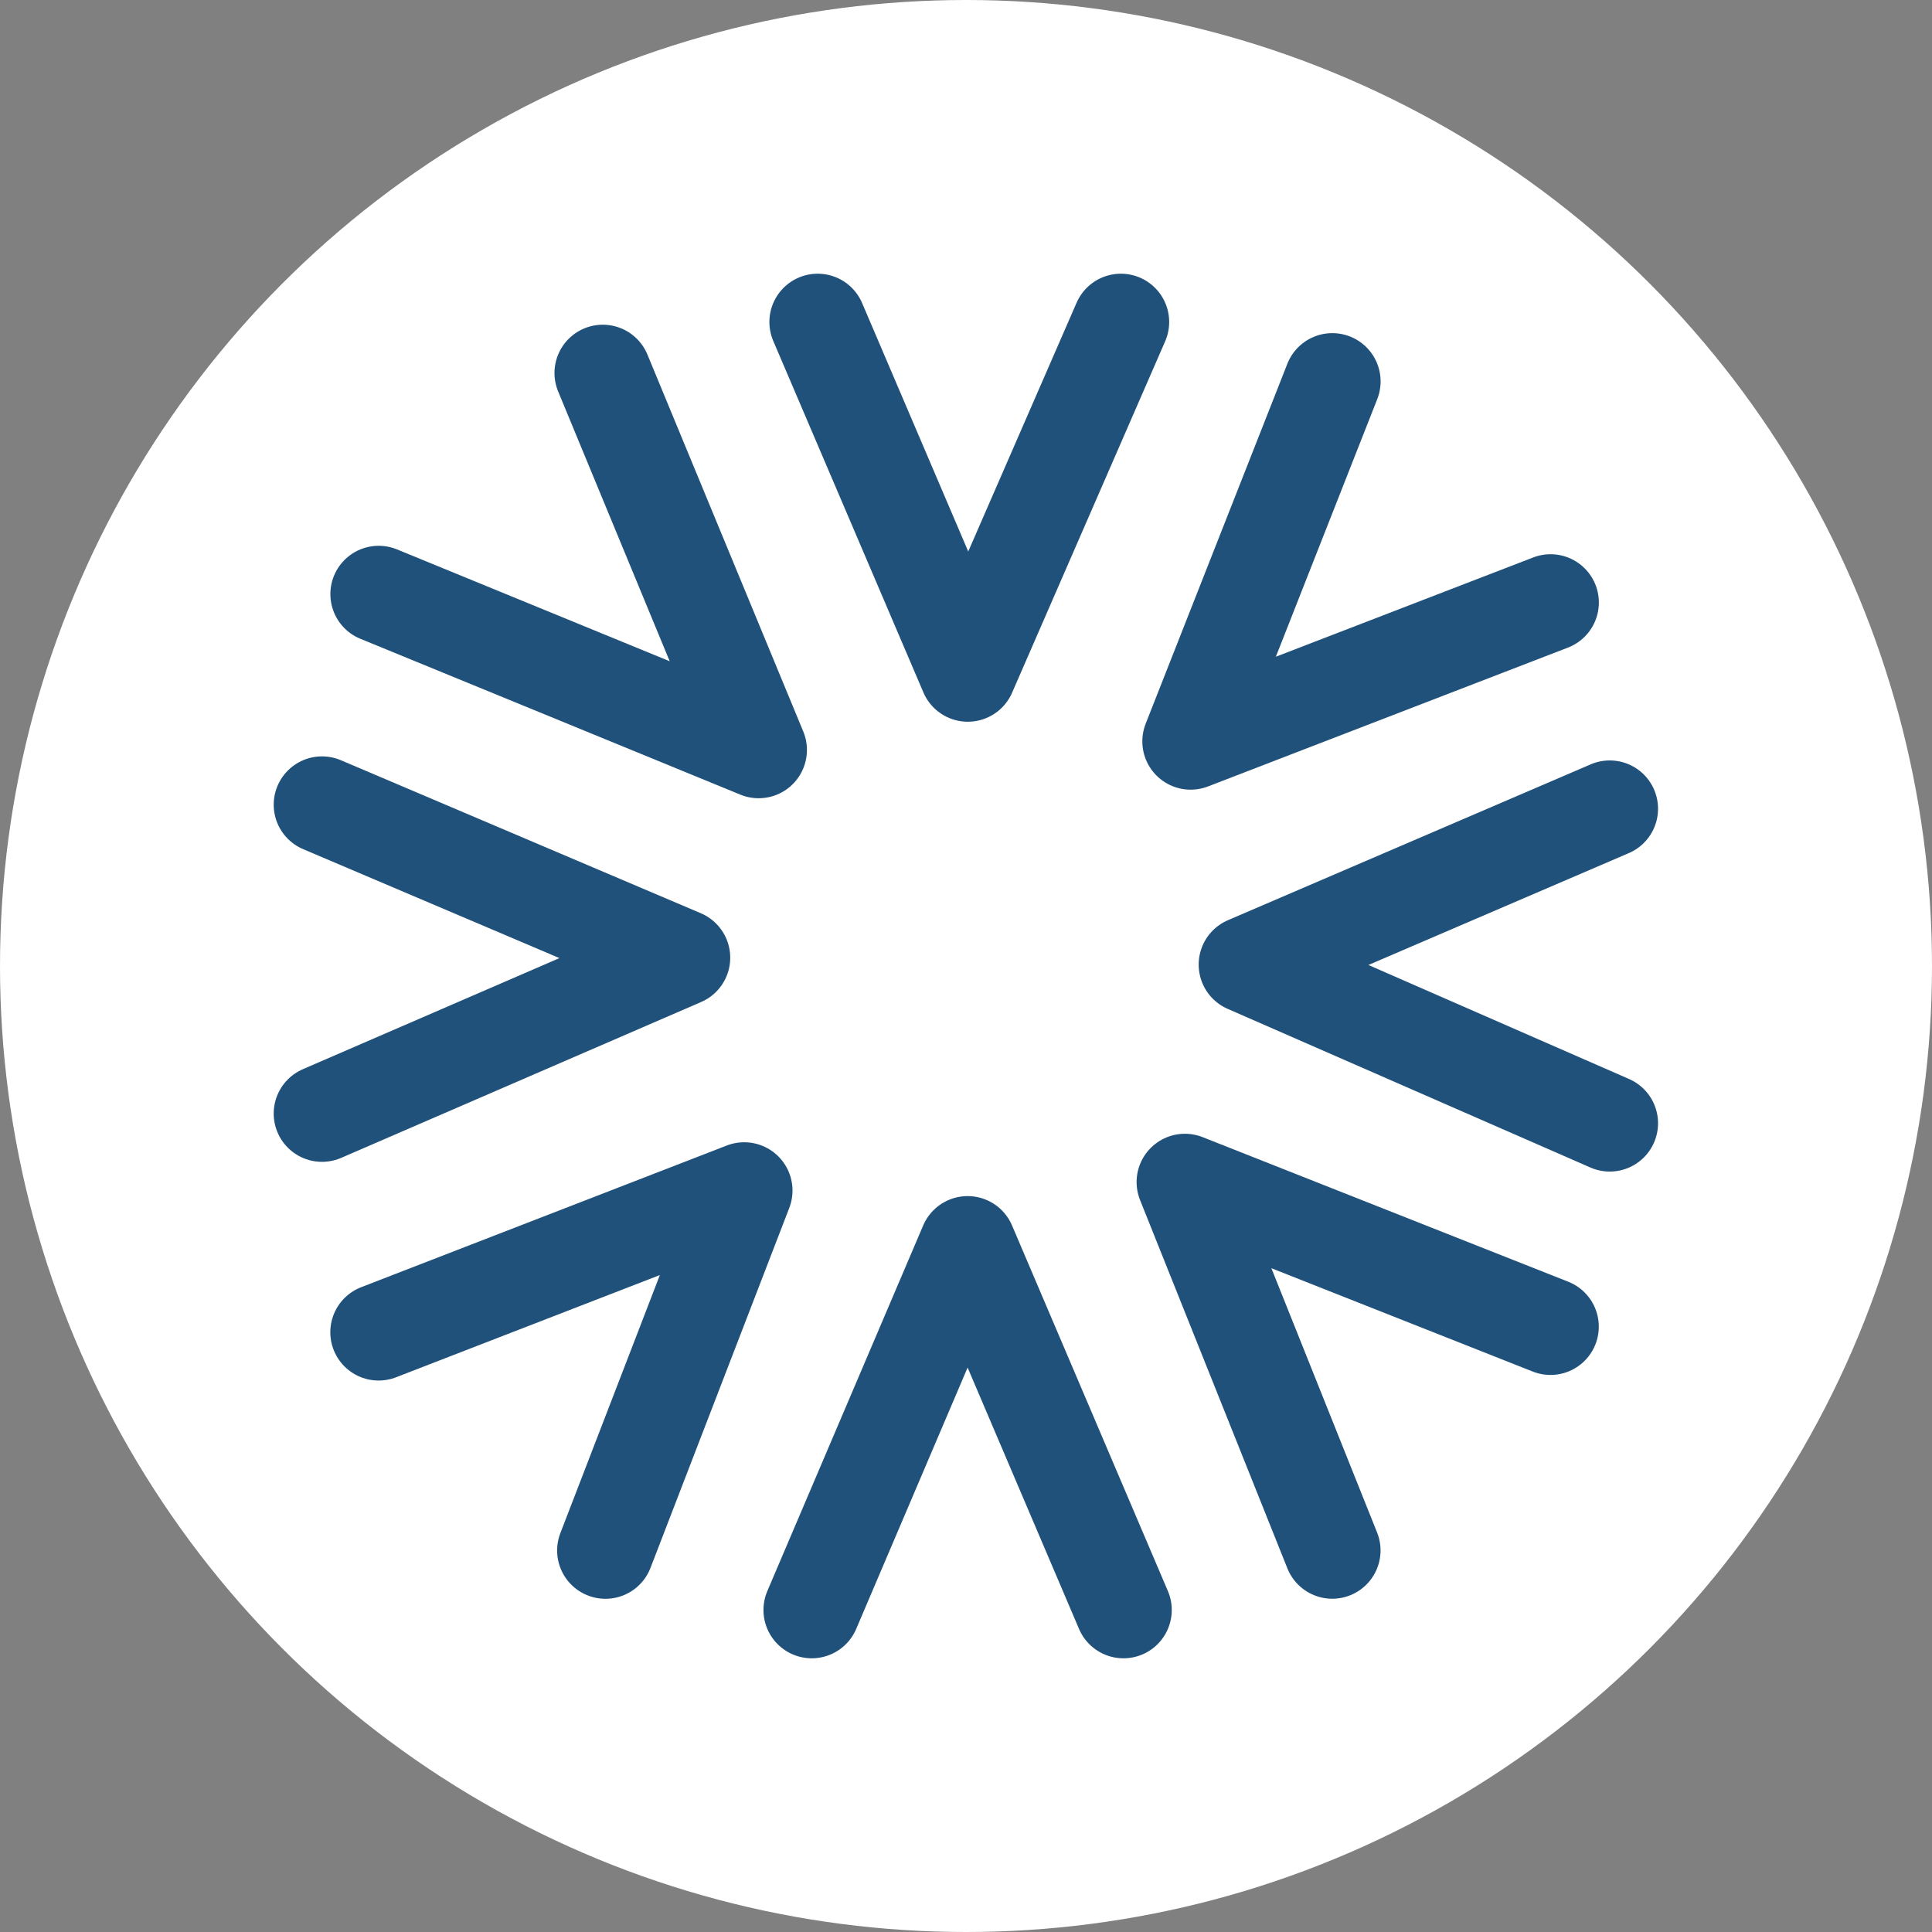 <svg id="Component_21_1" data-name="Component 21 – 1" xmlns="http://www.w3.org/2000/svg" width="30" height="30" viewBox="0 0 30 30">
  <rect x="0" y="0" width="30" height="30" fill="#808080" stroke="none"/>
  <circle id="Ellipse_22" data-name="Ellipse 22" cx="15" cy="15" r="15" fill="#fff"/>
  <g id="Group_117" data-name="Group 117" transform="translate(5 5)">
    <path id="Path_101" data-name="Path 101" d="M-12098.136,4592.018l2.331,5.457,2.377-5.457" transform="translate(12105.833 -4592.018)" fill="none" stroke="#20517b" stroke-linecap="round" stroke-linejoin="round" stroke-width="1.5"/>
    <path id="Path_102" data-name="Path 102" d="M-12065.893,4597.858l-2.2,5.589,5.589-2.156" transform="translate(12081.581 -4596.935)" fill="none" stroke="#20517b" stroke-linecap="round" stroke-linejoin="round" stroke-width="1.5"/>
    <path id="Path_103" data-name="Path 103" d="M-12056.9,4633.187l-5.633,2.42,5.633,2.464" transform="translate(12076.896 -4625.629)" fill="none" stroke="#20517b" stroke-linecap="round" stroke-linejoin="round" stroke-width="1.5"/>
    <path id="Path_104" data-name="Path 104" d="M-12062.972,4665.474l-5.677-2.245,2.288,5.72" transform="translate(12082.048 -4649.874)" fill="none" stroke="#20517b" stroke-linecap="round" stroke-linejoin="round" stroke-width="1.5"/>
    <path id="Path_105" data-name="Path 105" d="M-12093.852,4675.025l-2.42-5.677-2.42,5.677" transform="translate(12106.297 -4655.025)" fill="none" stroke="#20517b" stroke-linecap="round" stroke-linejoin="round" stroke-width="1.5"/>
    <path id="Path_106" data-name="Path 106" d="M-12131.055,4669.652l2.155-5.589-5.677,2.2" transform="translate(12135.456 -4650.576)" fill="none" stroke="#20517b" stroke-linecap="round" stroke-linejoin="round" stroke-width="1.5"/>
    <path id="Path_107" data-name="Path 107" d="M-12140.138,4637.7l5.589-2.42-5.589-2.376" transform="translate(12140.138 -4625.409)" fill="none" stroke="#20517b" stroke-linecap="round" stroke-linejoin="round" stroke-width="1.5"/>
    <path id="Path_108" data-name="Path 108" d="M-12134.576,4600.457l5.9,2.42-2.42-5.853" transform="translate(12135.456 -4596.232)" fill="none" stroke="#20517b" stroke-linecap="round" stroke-linejoin="round" stroke-width="1.5"/>
  </g>
</svg>
